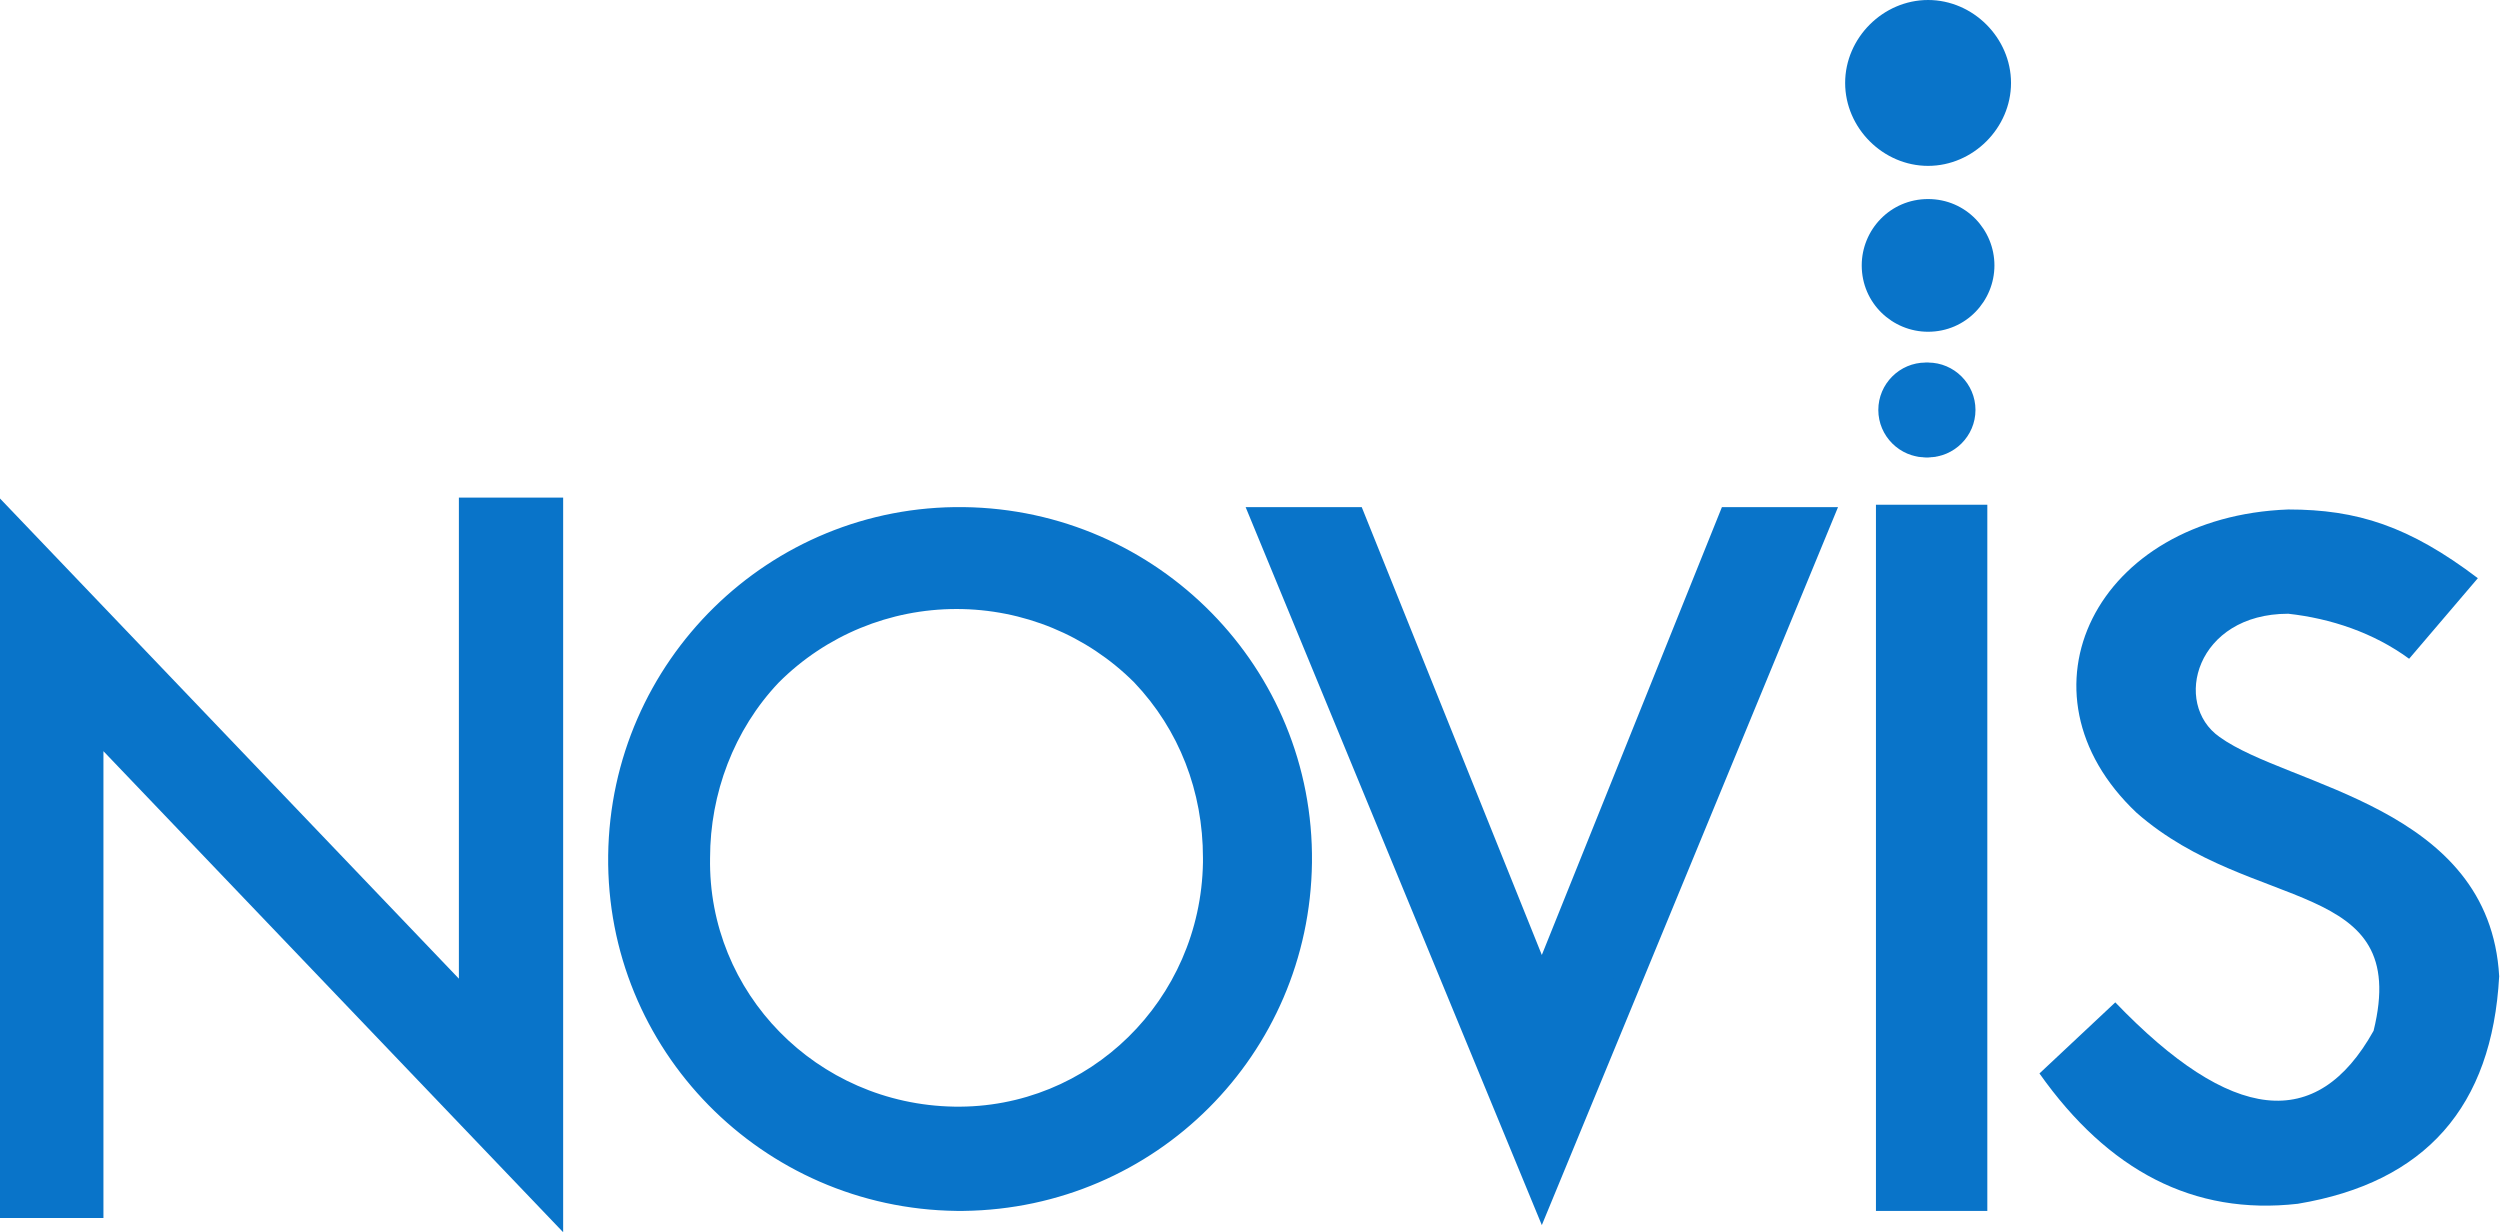 <?xml version="1.0" encoding="utf-8"?>
<!-- Generator: Adobe Illustrator 24.0.2, SVG Export Plug-In . SVG Version: 6.00 Build 0)  -->
<svg version="1.1" id="Capa_1" xmlns="http://www.w3.org/2000/svg" xmlns:xlink="http://www.w3.org/1999/xlink" x="0px" y="0px"
	 viewBox="0 0 105.5 52" style="enable-background:new 0 0 105.5 52;" xml:space="preserve">
<style type="text/css">
	.st0{fill:#0974C9;}
</style>
<g id="Grupo_221" transform="translate(-5282.235 -3581.5)">
	<path id="Trazado_292" class="st0" d="M5361.6,3598.8c0,1.1,0.9,2,2,2c1.1,0,2-0.9,2-2c0-1.1-0.9-2-2-2
		C5362.5,3596.9,5361.6,3597.7,5361.6,3598.8C5361.6,3598.8,5361.6,3598.8,5361.6,3598.8"/>
	<path id="Trazado_294" class="st0" d="M5282.8,3604l19.4,20.3v-21.2h3.2v29l-19.4-20.3v20.6h-3.2V3604z"/>
	<path id="Trazado_297" class="st0" d="M5322.6,3632.6c-8.2-0.1-14.8-6.8-14.7-15c0.1-8.2,6.8-14.8,15-14.7s14.8,6.8,14.7,15
		c-0.1,8.1-6.6,14.6-14.7,14.7H5322.6 M5322.6,3604c-7.6,0-13.8,6.1-13.8,13.8c0,7.6,6.1,13.8,13.8,13.8c7.6,0,13.8-6.1,13.8-13.8
		c0-3.7-1.4-7.2-4-9.7l-0.1-0.1C5329.7,3605.5,5326.2,3604,5322.6,3604 M5322.6,3629.4c-6.4,0-11.6-5.3-11.5-11.7
		c-0.1-6.4,4.9-11.6,11.3-11.7c3.2-0.1,6.2,1.2,8.5,3.5c0,0,0,0,0.1,0.1c2.1,2.2,3.2,5.2,3.2,8.2
		C5334.1,3624.1,5329,3629.3,5322.6,3629.4 M5322.6,3607.2c-2.8,0-5.5,1.1-7.5,3.1c-1.9,2-2.9,4.7-2.9,7.4
		c-0.1,5.7,4.5,10.4,10.3,10.5c5.7,0.1,10.4-4.5,10.5-10.3v-0.2c0-2.8-1-5.4-2.9-7.4C5328.1,3608.3,5325.4,3607.2,5322.6,3607.2"/>
	<path id="Trazado_298" class="st0" d="M5347.3,3623.3l8-19.8h3.7l-11.6,28.2l-11.7-28.2h3.7L5347.3,3623.3z"/>
	<path id="Rectángulo_86" class="st0" d="M5362,3603.4h3.6v28.6h-3.6V3603.4z"/>
	<path id="Trazado_278" class="st0" d="M5367.1,3585c0,1.9-1.6,3.5-3.5,3.5c-1.9,0-3.5-1.6-3.5-3.5c0-1.9,1.6-3.5,3.5-3.5
		C5365.5,3581.5,5367.1,3583.1,5367.1,3585C5367.1,3585,5367.1,3585,5367.1,3585"/>
	<path id="Trazado_284" class="st0" d="M5366.4,3592.7c0,1.5-1.2,2.8-2.8,2.8c-1.5,0-2.8-1.2-2.8-2.8c0-1.5,1.2-2.8,2.8-2.8
		S5366.4,3591.2,5366.4,3592.7L5366.4,3592.7"/>
	<path id="Trazado_289" class="st0" d="M5365.5,3598.8c0,1.1-0.9,2-2,2s-2-0.9-2-2s0.9-2,2-2c0,0,0,0,0,0
		C5364.7,3596.9,5365.5,3597.7,5365.5,3598.8"/>
	<path id="Trazado_295" class="st0" d="M5306,3633.5l-19.4-20.3v19.7h-4.4v-30.4l19.4,20.3v-20.3h4.4V3633.5z M5283.4,3631.8h2.1
		v-21.4l19.4,20.3v-27h-2.1v22.1l-19.4-20.3V3631.8z"/>
	<path id="Trazado_296" class="st0" d="M5337,3617.7c0.1,7.9-6.3,14.4-14.2,14.5s-14.4-6.3-14.5-14.2c-0.1-7.9,6.3-14.4,14.2-14.5
		c0.1,0,0.2,0,0.2,0C5330.6,3603.6,5336.9,3609.9,5337,3617.7 M5333.5,3617.7c0-6-4.9-10.9-11-10.9c-6,0-10.9,4.9-10.9,10.9v0
		c0,6,4.9,10.9,11,10.9C5328.6,3628.6,5333.5,3623.7,5333.5,3617.7L5333.5,3617.7"/>
	<path id="Trazado_299" class="st0" d="M5347.3,3633.2l-12.5-30.3h4.9l7.6,18.9l7.6-18.9h4.9L5347.3,3633.2z M5336.5,3604l10.8,26.1
		l10.8-26.1h-2.4l-8.4,20.8l-8.4-20.8H5336.5z"/>
	<path id="Trazado_300" class="st0" d="M5366.1,3632.6h-4.7v-29.8h4.7V3632.6z M5362.6,3631.4h2.4V3604h-2.4V3631.4z"/>
	<path id="Trazado_301" class="st0" d="M5372.4,3615.8c4.9,4.3,11.6,2.7,10,9.2c-2.4,4.3-6,3.9-10.9-1.2l-3.2,3
		c2.9,4.1,6.5,6,10.9,5.5c5.4-0.9,8.2-4.1,8.5-9.6c-0.4-7.2-8.9-8-11.8-10.1c-2-1.4-1-5.2,2.9-5.2c1.8,0.2,3.6,0.8,5.1,1.9l2.9-3.4
		c-2.9-2.2-5.1-2.9-8-2.9C5370.7,3603.3,5367,3610.7,5372.4,3615.8"/>
</g>
</svg>
